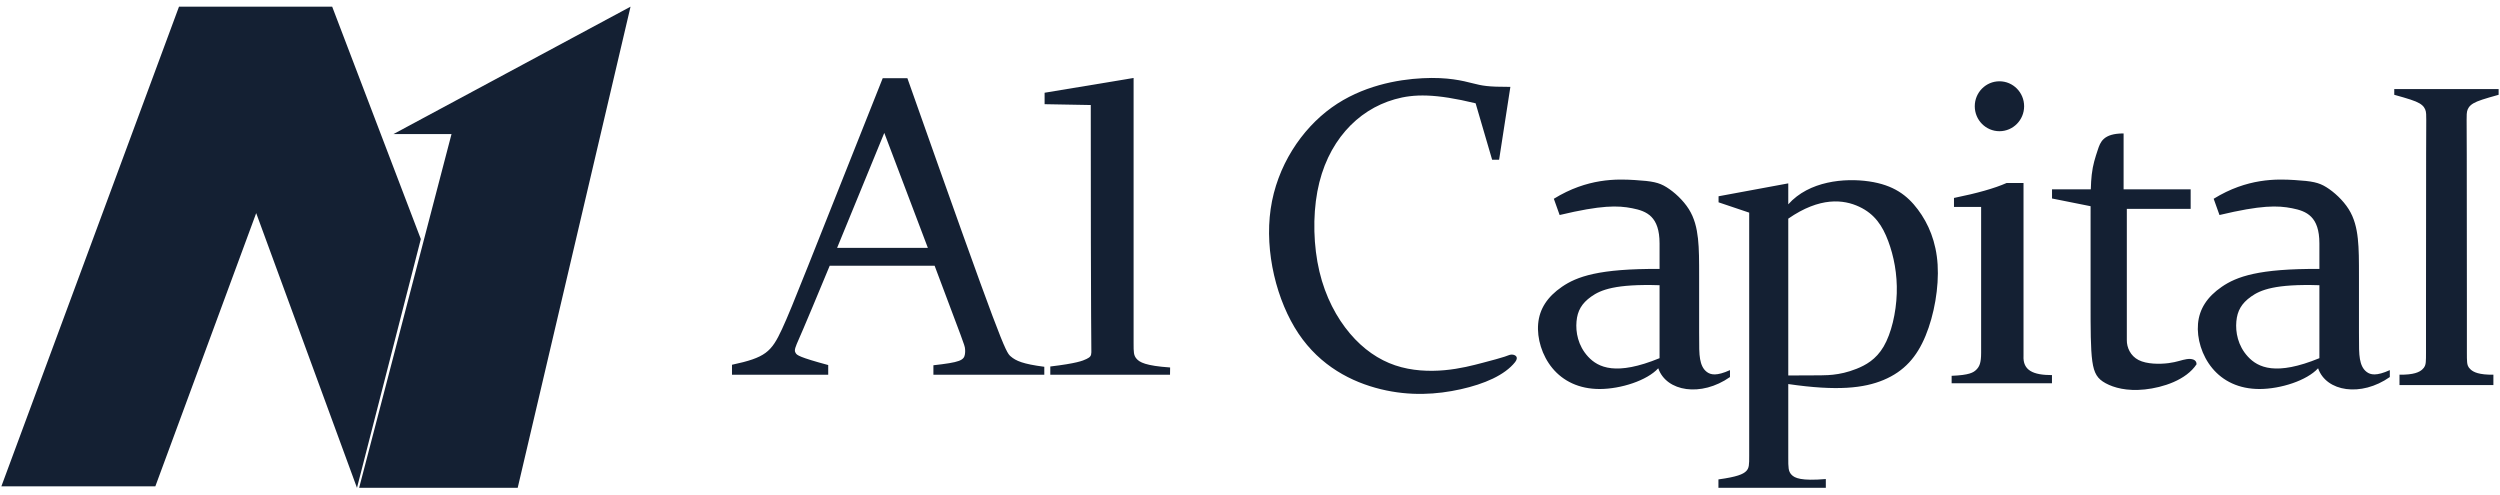 <svg width="182" height="36" viewBox="0 0 182 36" fill="none" xmlns="http://www.w3.org/2000/svg">
<g clip-path="url(#clip0_658_6301)">
<path fill-rule="evenodd" clip-rule="evenodd" d="M85.177 27.282C82.272 27.282 79.367 27.282 76.462 27.282C76.462 27.082 76.462 26.882 76.462 26.681C78.35 26.456 78.828 26.268 79.101 26.132C79.374 25.996 79.442 25.912 79.451 25.645C79.46 25.377 79.408 24.925 79.408 7.646C78.288 7.626 77.167 7.606 76.047 7.585C76.047 7.308 76.047 7.03 76.047 6.752C78.207 6.394 80.366 6.035 82.526 5.676C82.526 12.112 82.526 18.548 82.526 24.985C82.526 25.635 82.526 25.869 82.741 26.117C82.956 26.366 83.387 26.63 85.185 26.752C85.182 26.929 85.179 27.106 85.177 27.282ZM76.025 27.282C76.025 27.089 76.025 26.895 76.025 26.701C74.477 26.501 73.961 26.275 73.576 25.942C73.191 25.61 72.936 25.17 66.058 5.694C65.459 5.694 64.86 5.694 64.261 5.694C58.824 19.334 57.707 22.284 56.93 23.959C56.154 25.635 55.717 26.036 53.289 26.555C53.289 26.798 53.289 27.04 53.289 27.282C55.624 27.282 57.959 27.282 60.294 27.282C60.294 27.046 60.294 26.811 60.294 26.575C58.17 26.003 58.028 25.852 57.94 25.723C57.852 25.593 57.817 25.484 57.999 25.05C58.125 24.75 58.353 24.295 60.402 19.347C62.948 19.347 65.495 19.347 68.041 19.347C70.18 25.004 70.218 25.152 70.241 25.289C70.272 25.48 70.272 25.65 70.241 25.816C70.21 25.981 70.147 26.144 69.812 26.271C69.478 26.398 68.872 26.489 67.952 26.591C67.952 26.822 67.952 27.052 67.952 27.282C70.643 27.282 73.334 27.282 76.025 27.282ZM64.376 9.675C65.719 13.215 66.753 15.943 67.549 18.047C65.346 18.047 63.143 18.047 60.94 18.047C61.797 15.969 62.915 13.248 64.376 9.675Z" fill="#142033"/>
<path fill-rule="evenodd" clip-rule="evenodd" d="M108.12 11.628H108.627C108.226 10.259 107.826 8.89 107.425 7.52C104.495 6.809 102.933 6.829 101.54 7.227C100.147 7.625 98.924 8.402 97.947 9.528C96.971 10.654 96.242 12.128 95.903 13.945C95.565 15.762 95.617 17.922 96.053 19.765C96.489 21.609 97.309 23.136 98.279 24.282C99.249 25.427 100.369 26.191 101.569 26.597C102.77 27.003 104.052 27.052 105.167 26.95C106.282 26.849 107.23 26.599 107.964 26.405C108.698 26.211 109.219 26.073 109.532 25.967C109.846 25.862 109.952 25.788 110.136 25.819C110.319 25.85 110.58 25.987 110.304 26.355C109.545 27.315 108.058 27.955 106.333 28.339C104.608 28.723 102.646 28.852 100.523 28.334C98.401 27.817 96.12 26.653 94.532 24.285C92.945 21.916 92.052 18.344 92.504 15.216C92.956 12.088 94.754 9.403 96.946 7.828C99.139 6.253 101.726 5.786 103.565 5.694C105.404 5.601 106.493 5.883 107.212 6.064C107.931 6.245 108.279 6.325 109.955 6.325C109.682 8.093 109.409 9.861 109.135 11.628C108.797 11.628 108.458 11.628 108.12 11.628ZM120.816 20.764C120.816 22.534 120.816 24.305 120.816 26.075C117.657 27.373 116.35 26.764 115.611 25.963C114.872 25.162 114.701 24.168 114.77 23.399C114.838 22.631 115.145 22.086 115.837 21.594C116.529 21.101 117.605 20.661 120.816 20.764ZM120.816 19.579C116.387 19.547 114.789 20.14 113.711 20.878C112.632 21.617 112.073 22.502 111.978 23.568C111.884 24.635 112.253 25.883 113.017 26.805C113.782 27.728 114.942 28.325 116.471 28.32C118 28.314 119.898 27.706 120.721 26.811C121.314 28.519 123.846 28.918 125.943 27.449C125.943 27.281 125.943 27.113 125.943 26.945C124.967 27.386 124.542 27.291 124.259 27.079C123.977 26.868 123.837 26.539 123.767 26.14C123.697 25.741 123.697 25.273 123.697 24.2C123.697 23.128 123.697 21.453 123.697 20.205C123.697 18.956 123.697 18.135 123.613 17.367C123.528 16.599 123.36 15.885 122.949 15.229C122.537 14.573 121.884 13.976 121.325 13.629C120.766 13.282 120.301 13.186 119.002 13.106C117.702 13.026 115.567 12.962 113.119 14.47C113.259 14.865 113.4 15.259 113.541 15.653C116.591 14.927 117.769 14.953 118.826 15.161C119.882 15.368 120.816 15.757 120.816 17.724C120.816 18.342 120.816 18.961 120.816 19.579ZM147.356 7.735C147.356 6.732 146.552 5.918 145.56 5.918C144.567 5.918 143.763 6.732 143.763 7.735C143.763 8.739 144.567 9.552 145.56 9.552C146.552 9.552 147.356 8.739 147.356 7.735ZM149.383 27.307C148.024 27.307 147.251 26.974 147.312 25.897C147.312 21.706 147.312 17.514 147.312 13.323C146.901 13.323 146.489 13.323 146.078 13.323C145.214 13.707 143.937 14.069 142.25 14.411C142.25 14.628 142.25 14.845 142.25 15.063C142.909 15.063 143.567 15.063 144.226 15.063C144.226 18.605 144.226 22.148 144.226 25.69C144.226 26.426 144.101 26.685 143.884 26.905C143.668 27.126 143.36 27.307 142.079 27.359C142.079 27.541 142.079 27.722 142.079 27.903C144.514 27.903 146.948 27.903 149.383 27.903C149.383 27.705 149.383 27.506 149.383 27.307ZM152.211 13.783C151.269 13.783 150.328 13.783 149.387 13.783C149.387 14.005 149.387 14.228 149.387 14.45C150.323 14.637 151.259 14.825 152.195 15.012C152.194 15.337 152.194 15.695 152.194 16.094C152.194 17.766 152.194 20.14 152.194 22.044C152.194 23.949 152.194 25.384 152.319 26.291C152.446 27.198 152.698 27.578 153.293 27.901C153.888 28.224 154.827 28.49 156.143 28.352C157.458 28.213 159.151 27.669 159.91 26.517C159.91 26.163 159.549 26.096 159.198 26.145C158.848 26.192 158.508 26.355 157.868 26.436C157.228 26.517 156.287 26.517 155.687 26.21C155.086 25.902 154.827 25.287 154.833 24.764C154.833 21.578 154.833 18.391 154.833 15.205C156.382 15.205 157.931 15.205 159.48 15.205C159.48 14.731 159.48 14.257 159.48 13.783C157.853 13.783 156.226 13.783 154.598 13.783C154.598 12.427 154.598 11.071 154.598 9.714C153.111 9.714 152.905 10.346 152.718 10.912C152.531 11.479 152.362 11.98 152.278 12.716C152.243 13.02 152.222 13.365 152.211 13.783ZM130.186 15.917C130.186 19.723 130.186 23.529 130.186 27.335C132.593 27.334 133.002 27.327 133.438 27.279C133.948 27.223 134.495 27.111 135.151 26.851C135.806 26.59 136.571 26.182 137.129 25.228C137.688 24.273 138.039 22.772 138.084 21.363C138.13 19.954 137.87 18.638 137.46 17.545C137.05 16.452 136.49 15.583 135.351 15.05C134.212 14.516 132.493 14.319 130.186 15.917ZM130.186 14.875C131.697 13.175 134.282 12.946 136.069 13.206C137.856 13.467 138.845 14.217 139.62 15.251C140.395 16.284 140.955 17.601 141.059 19.26C141.163 20.919 140.812 22.921 140.18 24.448C139.549 25.975 138.638 27.029 137.118 27.664C135.705 28.254 133.767 28.483 130.186 27.959C130.186 29.749 130.186 31.539 130.186 33.329C130.186 34.034 130.186 34.309 130.42 34.557C130.654 34.805 131.123 35.025 132.92 34.874C132.92 35.087 132.92 35.3 132.92 35.514C130.314 35.514 127.708 35.514 125.102 35.514C125.102 35.309 125.102 35.105 125.102 34.901C126.464 34.714 126.902 34.519 127.122 34.298C127.341 34.077 127.341 33.83 127.341 33.194C127.341 27.289 127.341 21.385 127.341 15.48C126.598 15.23 125.854 14.979 125.111 14.729C125.111 14.582 125.111 14.435 125.111 14.288C126.803 13.975 128.494 13.662 130.186 13.349C130.186 13.858 130.186 14.366 130.186 14.875ZM168.852 19.579C168.852 18.961 168.852 18.342 168.852 17.724C168.852 15.757 167.918 15.368 166.862 15.161C165.806 14.953 164.627 14.927 161.578 15.653C161.437 15.259 161.296 14.865 161.155 14.47C163.603 12.962 165.739 13.026 167.038 13.106C168.338 13.186 168.802 13.282 169.361 13.629C169.92 13.976 170.573 14.573 170.985 15.229C171.396 15.885 171.565 16.599 171.649 17.367C171.733 18.135 171.733 18.956 171.733 20.205C171.733 21.453 171.733 23.128 171.733 24.2C171.733 25.273 171.733 25.741 171.803 26.14C171.873 26.539 172.013 26.868 172.296 27.079C172.578 27.291 173.003 27.386 173.979 26.945C173.979 27.113 173.979 27.281 173.979 27.449C171.883 28.918 169.351 28.519 168.757 26.811C167.934 27.706 166.036 28.314 164.507 28.32C162.978 28.325 161.818 27.728 161.054 26.805C160.289 25.883 159.92 24.635 160.015 23.568C160.11 22.502 160.669 21.617 161.747 20.878C162.825 20.14 164.423 19.547 168.852 19.579ZM168.852 20.764C165.642 20.661 164.565 21.101 163.874 21.594C163.182 22.086 162.874 22.631 162.806 23.399C162.737 24.168 162.908 25.162 163.647 25.963C164.386 26.764 165.693 27.373 168.852 26.075C168.852 24.305 168.852 22.534 168.852 20.764ZM181.519 28.035C179.24 28.035 176.962 28.035 174.683 28.035C174.683 27.783 174.683 27.53 174.683 27.278C175.731 27.291 176.119 27.092 176.331 26.907C176.543 26.722 176.578 26.552 176.596 26.367C176.613 26.182 176.613 25.982 176.613 25.672C176.613 25.362 176.613 24.943 176.613 22.102C176.613 19.261 176.613 13.998 176.622 11.262C176.63 8.527 176.647 8.317 176.599 8.11C176.552 7.903 176.44 7.699 176.135 7.521C175.831 7.342 175.336 7.189 174.302 6.901C174.302 6.763 174.302 6.624 174.302 6.485C176.835 6.485 179.367 6.485 181.9 6.485C181.9 6.624 181.9 6.763 181.9 6.901C180.866 7.189 180.37 7.342 180.066 7.521C179.762 7.699 179.65 7.903 179.603 8.11C179.555 8.317 179.572 8.527 179.58 11.262C179.589 13.998 179.589 19.261 179.589 22.102C179.589 24.943 179.589 25.362 179.589 25.672C179.589 25.982 179.589 26.182 179.606 26.367C179.624 26.552 179.659 26.722 179.871 26.907C180.082 27.092 180.47 27.291 181.519 27.278C181.519 27.53 181.519 27.783 181.519 28.035Z" fill="#142033"/>
<path fill-rule="evenodd" clip-rule="evenodd" d="M25.988 35.514L30.636 17.402L24.183 0.486H13.031L0.1 35.404H11.309L18.651 15.515L25.988 35.514Z" fill="#142033"/>
<path fill-rule="evenodd" clip-rule="evenodd" d="M32.871 9.758L26.145 35.514H37.688L45.903 0.486L28.648 9.758H32.871Z" fill="#142033"/>
</g>
<defs>
<clipPath id="clip0_658_6301">
<rect width="182" height="36" fill="white"/>
</clipPath>
</defs>
</svg>
